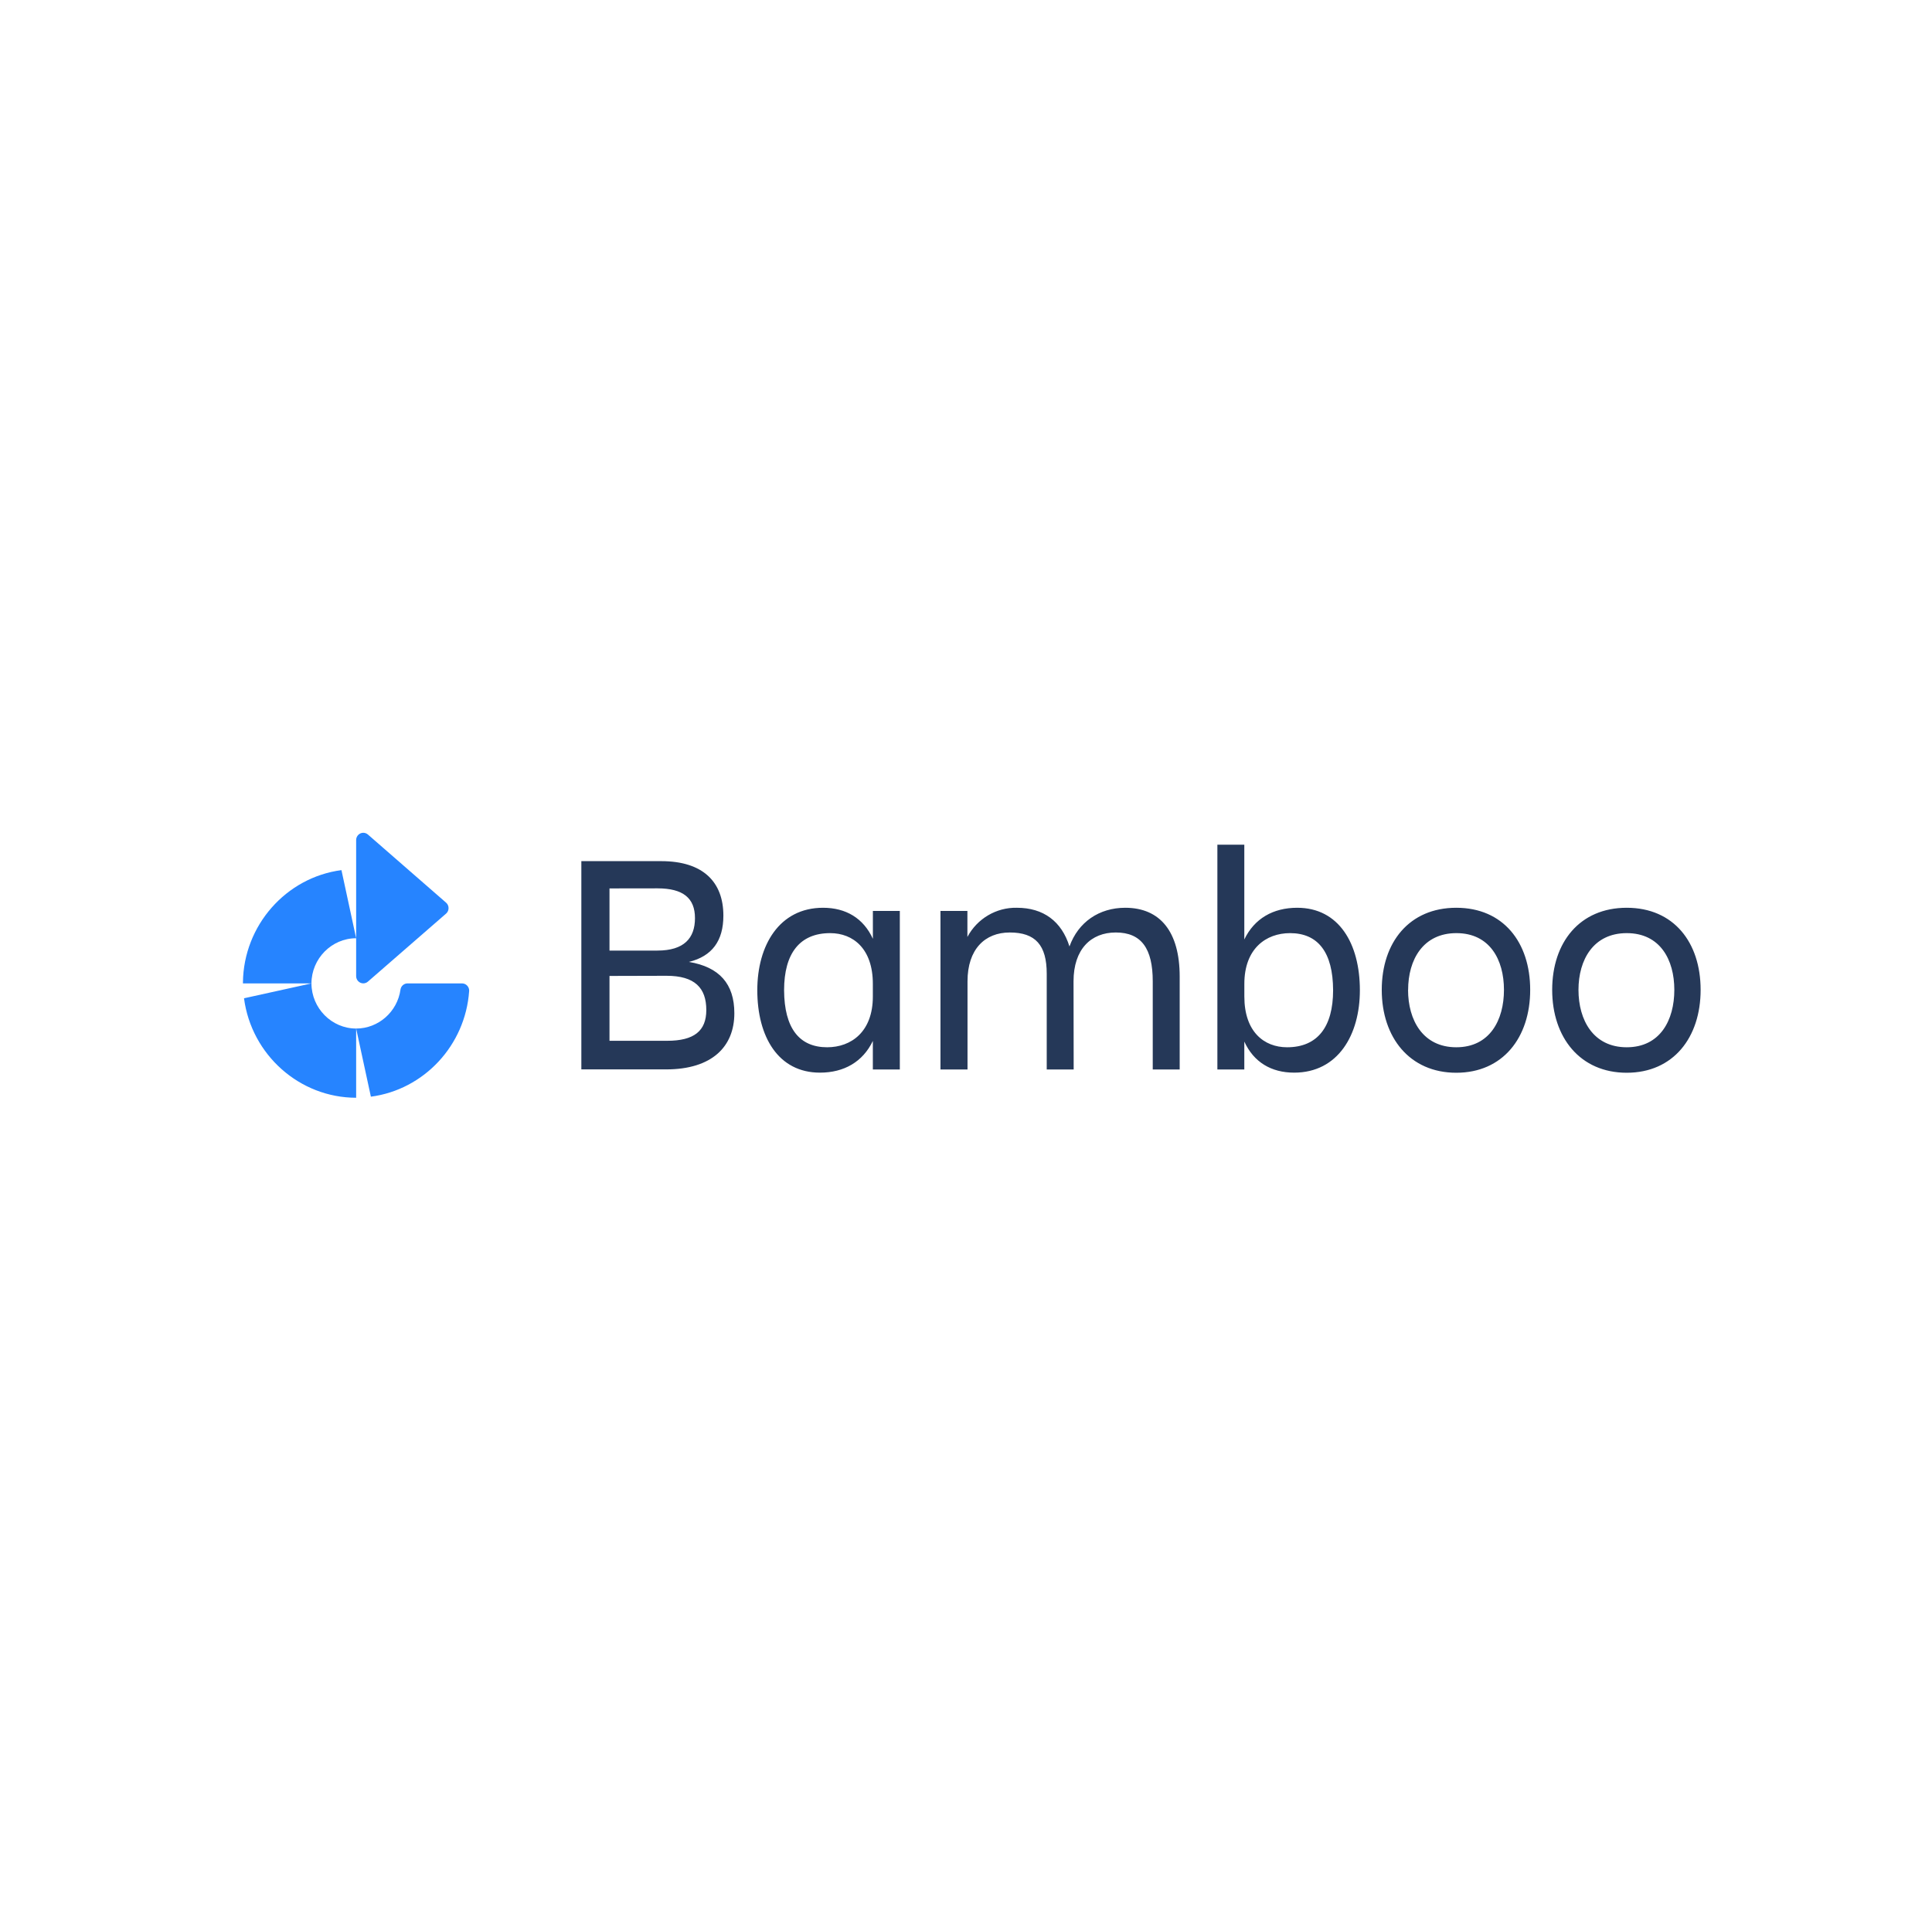 <svg width="167" height="166" viewBox="0 0 167 166" fill="none" xmlns="http://www.w3.org/2000/svg">
<path d="M119.437 85.582C119.437 81.47 121.818 78.483 125.879 78.483C129.939 78.483 132.268 81.47 132.268 85.582C132.268 89.694 129.912 92.747 125.879 92.747C121.846 92.747 119.437 89.694 119.437 85.582ZM134.169 85.582C134.169 81.47 136.55 78.483 140.611 78.483C144.671 78.483 147 81.47 147 85.582C147 89.694 144.644 92.747 140.611 92.747C136.578 92.747 134.169 89.694 134.169 85.582ZM77.78 92.463H75.448V89.996C74.581 91.806 72.956 92.738 70.874 92.738C67.275 92.738 65.46 89.641 65.46 85.61C65.46 81.744 67.355 78.483 71.145 78.483C73.12 78.483 74.636 79.386 75.451 81.168V78.757H77.78V92.463ZM107.557 92.463H105.229V73.028H107.557V81.224C108.425 79.414 110.049 78.483 112.131 78.483C115.731 78.483 117.546 81.579 117.546 85.61C117.549 89.473 115.654 92.738 111.864 92.738C109.889 92.738 108.372 91.834 107.557 90.052V92.463ZM83.631 92.463H81.293V78.757H83.621V81.006C84.465 79.421 86.12 78.445 87.897 78.483C90.198 78.483 91.767 79.66 92.444 81.829C93.201 79.716 95.016 78.483 97.261 78.483C100.294 78.483 101.971 80.567 101.971 84.433V92.463H99.642V84.841C99.642 82.019 98.667 80.62 96.449 80.62C94.296 80.62 92.795 82.072 92.795 84.841L92.807 92.463H90.478V84.183C90.478 81.716 89.503 80.62 87.285 80.62C85.132 80.62 83.631 82.072 83.631 84.841V92.463ZM57.576 92.457H50.251V74.452H57.154C60.781 74.452 62.528 76.262 62.528 79.162C62.528 81.343 61.553 82.67 59.55 83.165C62.178 83.604 63.476 85.056 63.476 87.604C63.476 90.482 61.553 92.457 57.576 92.457ZM71.498 90.544C73.583 90.543 75.448 89.2 75.448 86.159V85.062C75.448 82.019 73.744 80.676 71.757 80.676C69.13 80.676 67.776 82.43 67.776 85.61C67.792 88.898 69.091 90.543 71.498 90.544H71.495H71.501H71.498ZM121.711 85.582C121.711 88.186 122.984 90.544 125.879 90.544C128.774 90.544 130.001 88.196 130.001 85.582C130.001 82.969 128.771 80.676 125.888 80.676C123.006 80.676 121.717 82.978 121.717 85.582H121.711ZM136.442 85.582C136.442 88.186 137.716 90.544 140.611 90.544C143.505 90.544 144.727 88.196 144.727 85.582C144.727 82.969 143.496 80.676 140.614 80.676C137.731 80.676 136.442 82.978 136.442 85.582ZM111.512 80.676H111.513H111.51H111.512C109.427 80.677 107.56 82.019 107.56 85.062V86.159C107.56 89.202 109.265 90.544 111.252 90.544C113.879 90.544 115.232 88.791 115.232 85.61C115.22 82.321 113.919 80.677 111.512 80.676ZM52.684 84.377V89.984H57.668C59.996 89.984 61.052 89.133 61.052 87.323C61.052 85.405 60.049 84.364 57.616 84.364L52.684 84.377ZM52.684 76.81V82.184H56.825C59.126 82.184 60.073 81.115 60.073 79.38C60.073 77.645 59.046 76.804 56.825 76.804L52.684 76.81Z" fill="#253858"/>
<path d="M39.937 85.022H39.938C40.276 85.022 40.554 85.303 40.554 85.645C40.554 85.659 40.553 85.674 40.552 85.688C40.225 90.371 36.656 94.208 32.059 94.816L30.785 88.925V94.909C25.906 94.906 21.736 91.207 21.092 86.308L26.922 85.022C26.927 87.165 28.669 88.925 30.785 88.925C32.707 88.927 34.352 87.478 34.618 85.551C34.664 85.245 34.928 85.018 35.233 85.022H39.937ZM21 84.928C21.058 80.022 24.71 75.862 29.515 75.228L30.785 81.118C28.669 81.118 26.927 82.879 26.922 85.022H21V84.928ZM31.797 84.872L38.565 78.982C38.697 78.864 38.773 78.693 38.773 78.514C38.773 78.335 38.697 78.165 38.565 78.047L31.797 72.147C31.686 72.052 31.546 72 31.401 72C31.064 72 30.787 72.28 30.785 72.621V84.399C30.787 84.74 31.064 85.019 31.401 85.019C31.546 85.019 31.686 84.967 31.797 84.872Z" fill="#2684FF"/>
</svg>

